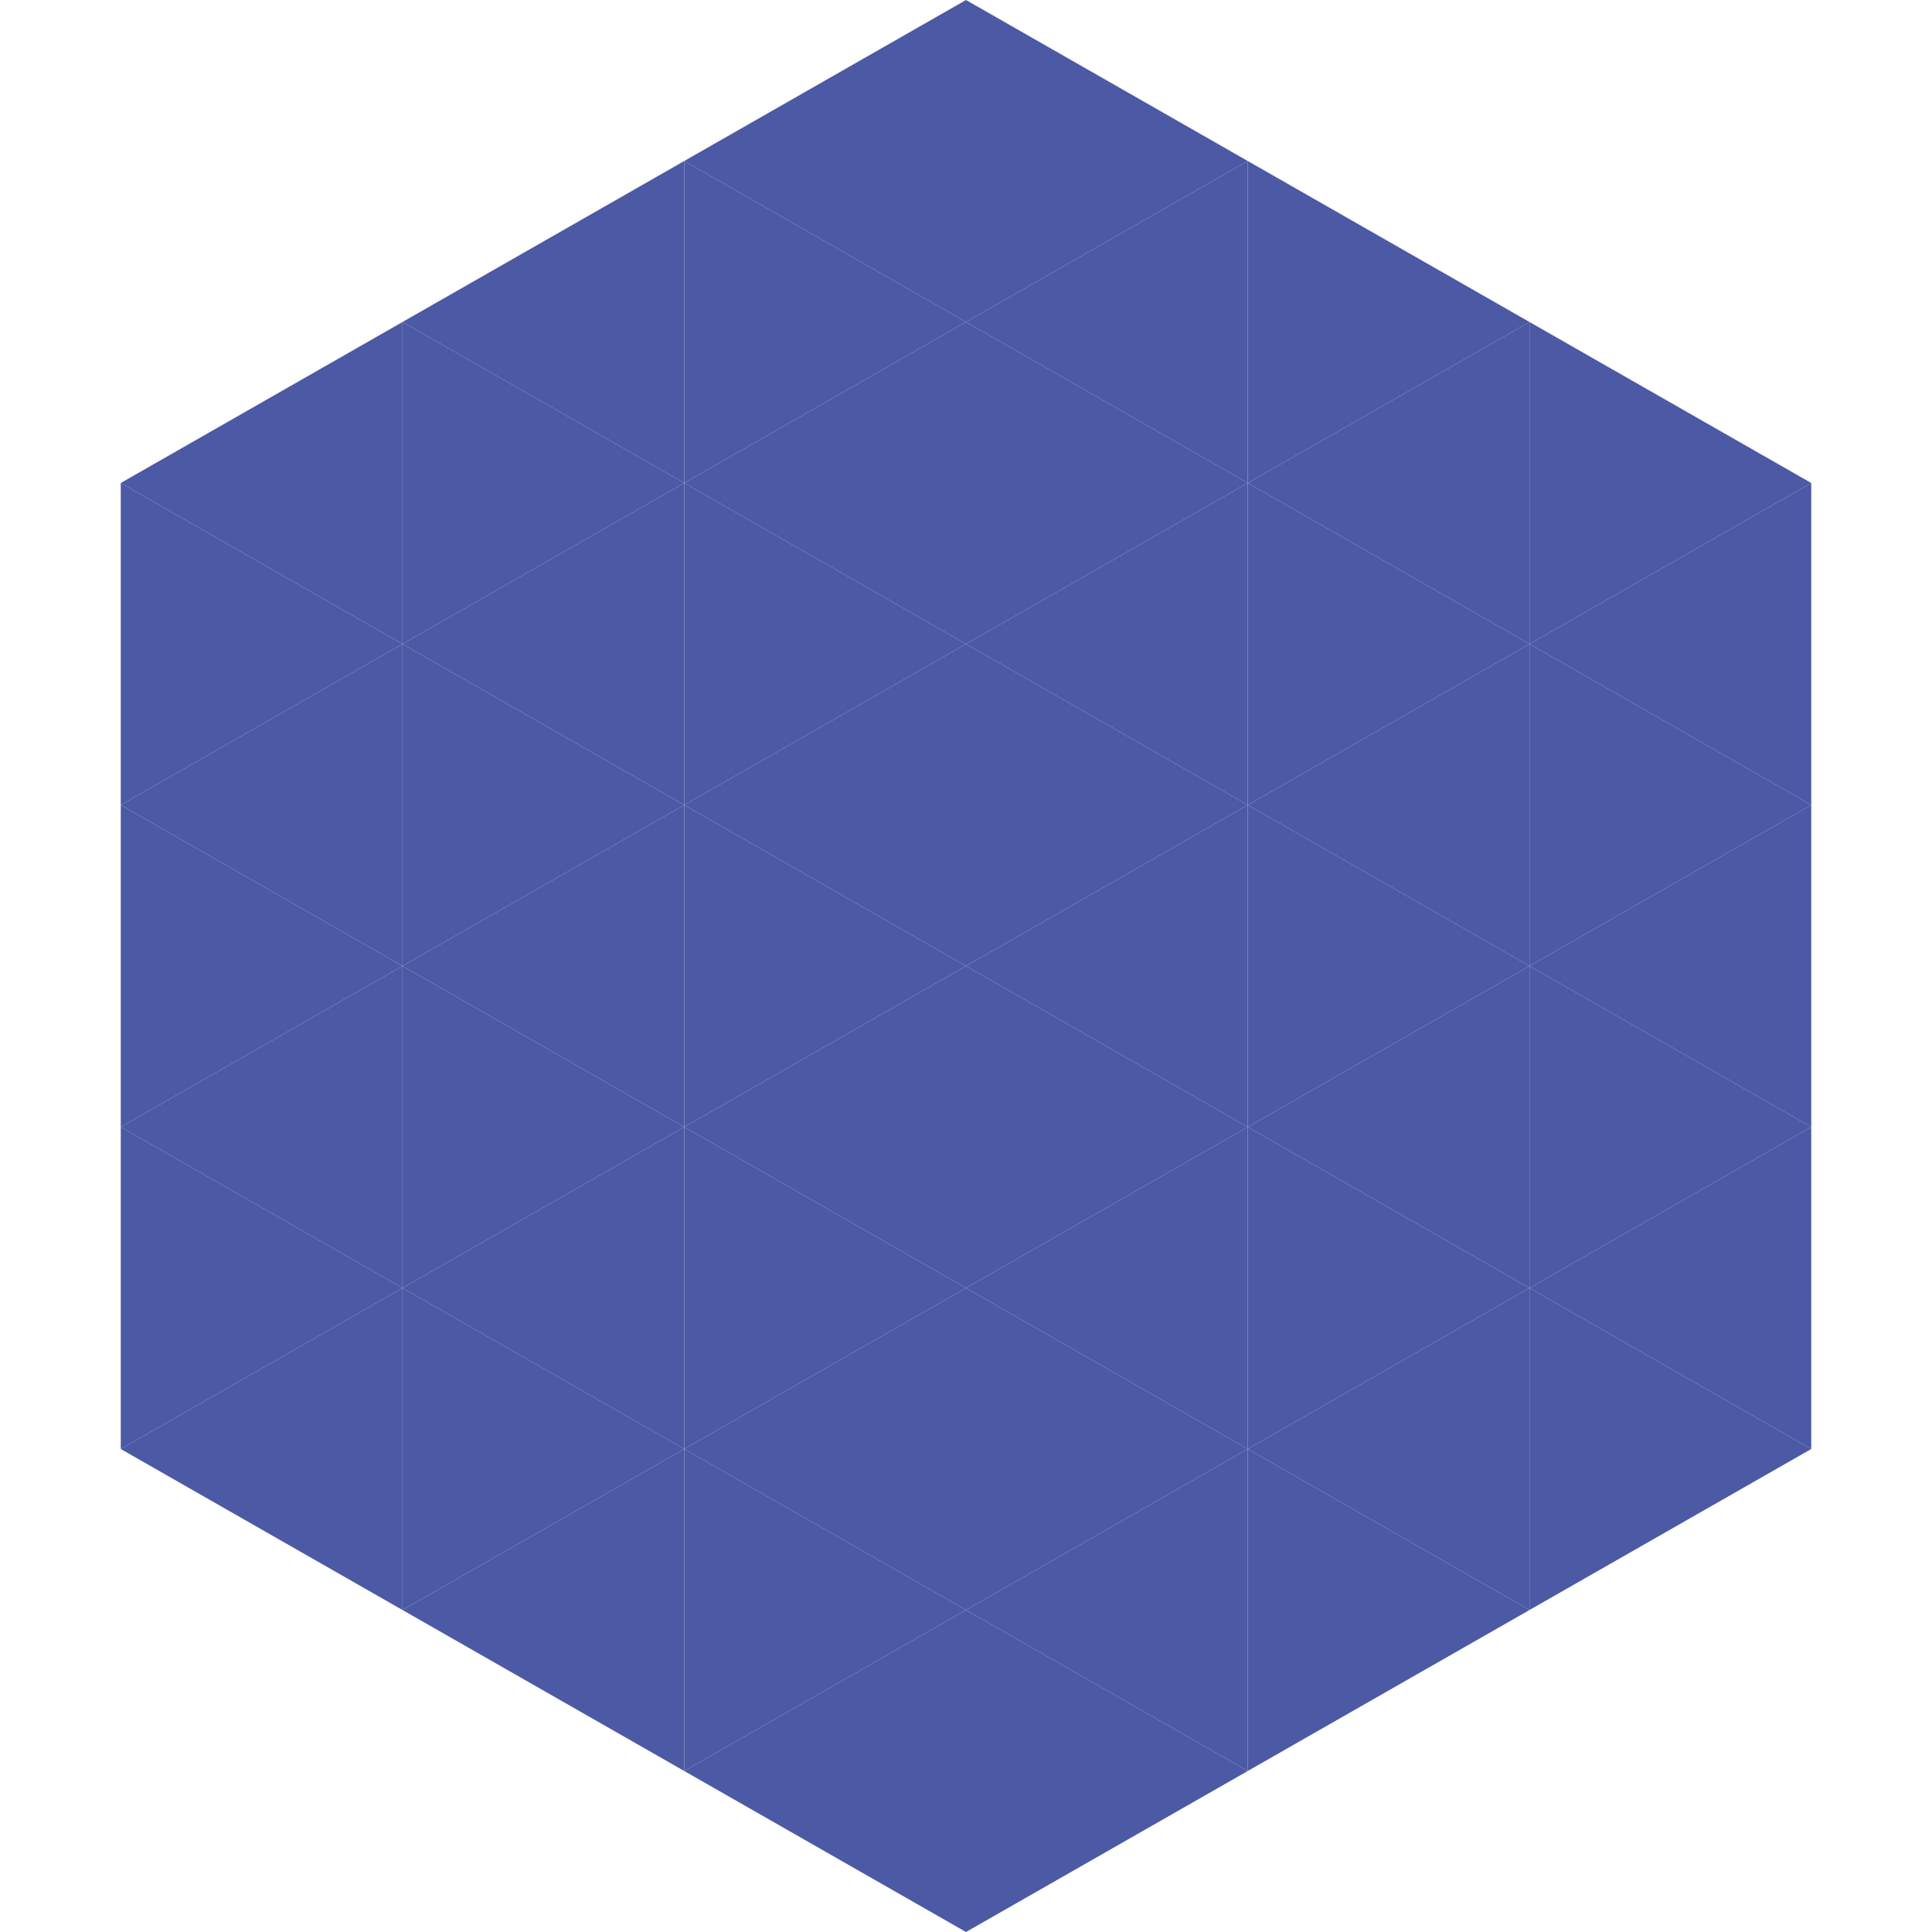 <?xml version="1.0"?>
<!-- Generated by SVGo -->
<svg width="240" height="240"
     xmlns="http://www.w3.org/2000/svg"
     xmlns:xlink="http://www.w3.org/1999/xlink">
<polygon points="50,40 15,60 50,80" style="fill:rgb(76,89,165)" />
<polygon points="190,40 225,60 190,80" style="fill:rgb(76,89,165)" />
<polygon points="15,60 50,80 15,100" style="fill:rgb(76,89,165)" />
<polygon points="225,60 190,80 225,100" style="fill:rgb(76,89,165)" />
<polygon points="50,80 15,100 50,120" style="fill:rgb(76,89,165)" />
<polygon points="190,80 225,100 190,120" style="fill:rgb(76,89,165)" />
<polygon points="15,100 50,120 15,140" style="fill:rgb(76,89,165)" />
<polygon points="225,100 190,120 225,140" style="fill:rgb(76,89,165)" />
<polygon points="50,120 15,140 50,160" style="fill:rgb(76,89,165)" />
<polygon points="190,120 225,140 190,160" style="fill:rgb(76,89,165)" />
<polygon points="15,140 50,160 15,180" style="fill:rgb(76,89,165)" />
<polygon points="225,140 190,160 225,180" style="fill:rgb(76,89,165)" />
<polygon points="50,160 15,180 50,200" style="fill:rgb(76,89,165)" />
<polygon points="190,160 225,180 190,200" style="fill:rgb(76,89,165)" />
<polygon points="15,180 50,200 15,220" style="fill:rgb(255,255,255); fill-opacity:0" />
<polygon points="225,180 190,200 225,220" style="fill:rgb(255,255,255); fill-opacity:0" />
<polygon points="50,0 85,20 50,40" style="fill:rgb(255,255,255); fill-opacity:0" />
<polygon points="190,0 155,20 190,40" style="fill:rgb(255,255,255); fill-opacity:0" />
<polygon points="85,20 50,40 85,60" style="fill:rgb(76,89,165)" />
<polygon points="155,20 190,40 155,60" style="fill:rgb(76,89,165)" />
<polygon points="50,40 85,60 50,80" style="fill:rgb(76,89,165)" />
<polygon points="190,40 155,60 190,80" style="fill:rgb(76,89,165)" />
<polygon points="85,60 50,80 85,100" style="fill:rgb(76,89,165)" />
<polygon points="155,60 190,80 155,100" style="fill:rgb(76,89,165)" />
<polygon points="50,80 85,100 50,120" style="fill:rgb(76,89,165)" />
<polygon points="190,80 155,100 190,120" style="fill:rgb(76,89,165)" />
<polygon points="85,100 50,120 85,140" style="fill:rgb(76,89,165)" />
<polygon points="155,100 190,120 155,140" style="fill:rgb(76,89,165)" />
<polygon points="50,120 85,140 50,160" style="fill:rgb(76,89,165)" />
<polygon points="190,120 155,140 190,160" style="fill:rgb(76,89,165)" />
<polygon points="85,140 50,160 85,180" style="fill:rgb(76,89,165)" />
<polygon points="155,140 190,160 155,180" style="fill:rgb(76,89,165)" />
<polygon points="50,160 85,180 50,200" style="fill:rgb(76,89,165)" />
<polygon points="190,160 155,180 190,200" style="fill:rgb(76,89,165)" />
<polygon points="85,180 50,200 85,220" style="fill:rgb(76,89,165)" />
<polygon points="155,180 190,200 155,220" style="fill:rgb(76,89,165)" />
<polygon points="120,0 85,20 120,40" style="fill:rgb(76,89,165)" />
<polygon points="120,0 155,20 120,40" style="fill:rgb(76,89,165)" />
<polygon points="85,20 120,40 85,60" style="fill:rgb(76,89,165)" />
<polygon points="155,20 120,40 155,60" style="fill:rgb(76,89,165)" />
<polygon points="120,40 85,60 120,80" style="fill:rgb(76,89,165)" />
<polygon points="120,40 155,60 120,80" style="fill:rgb(76,89,165)" />
<polygon points="85,60 120,80 85,100" style="fill:rgb(76,89,165)" />
<polygon points="155,60 120,80 155,100" style="fill:rgb(76,89,165)" />
<polygon points="120,80 85,100 120,120" style="fill:rgb(76,89,165)" />
<polygon points="120,80 155,100 120,120" style="fill:rgb(76,89,165)" />
<polygon points="85,100 120,120 85,140" style="fill:rgb(76,89,165)" />
<polygon points="155,100 120,120 155,140" style="fill:rgb(76,89,165)" />
<polygon points="120,120 85,140 120,160" style="fill:rgb(76,89,165)" />
<polygon points="120,120 155,140 120,160" style="fill:rgb(76,89,165)" />
<polygon points="85,140 120,160 85,180" style="fill:rgb(76,89,165)" />
<polygon points="155,140 120,160 155,180" style="fill:rgb(76,89,165)" />
<polygon points="120,160 85,180 120,200" style="fill:rgb(76,89,165)" />
<polygon points="120,160 155,180 120,200" style="fill:rgb(76,89,165)" />
<polygon points="85,180 120,200 85,220" style="fill:rgb(76,89,165)" />
<polygon points="155,180 120,200 155,220" style="fill:rgb(76,89,165)" />
<polygon points="120,200 85,220 120,240" style="fill:rgb(76,89,165)" />
<polygon points="120,200 155,220 120,240" style="fill:rgb(76,89,165)" />
<polygon points="85,220 120,240 85,260" style="fill:rgb(255,255,255); fill-opacity:0" />
<polygon points="155,220 120,240 155,260" style="fill:rgb(255,255,255); fill-opacity:0" />
</svg>
